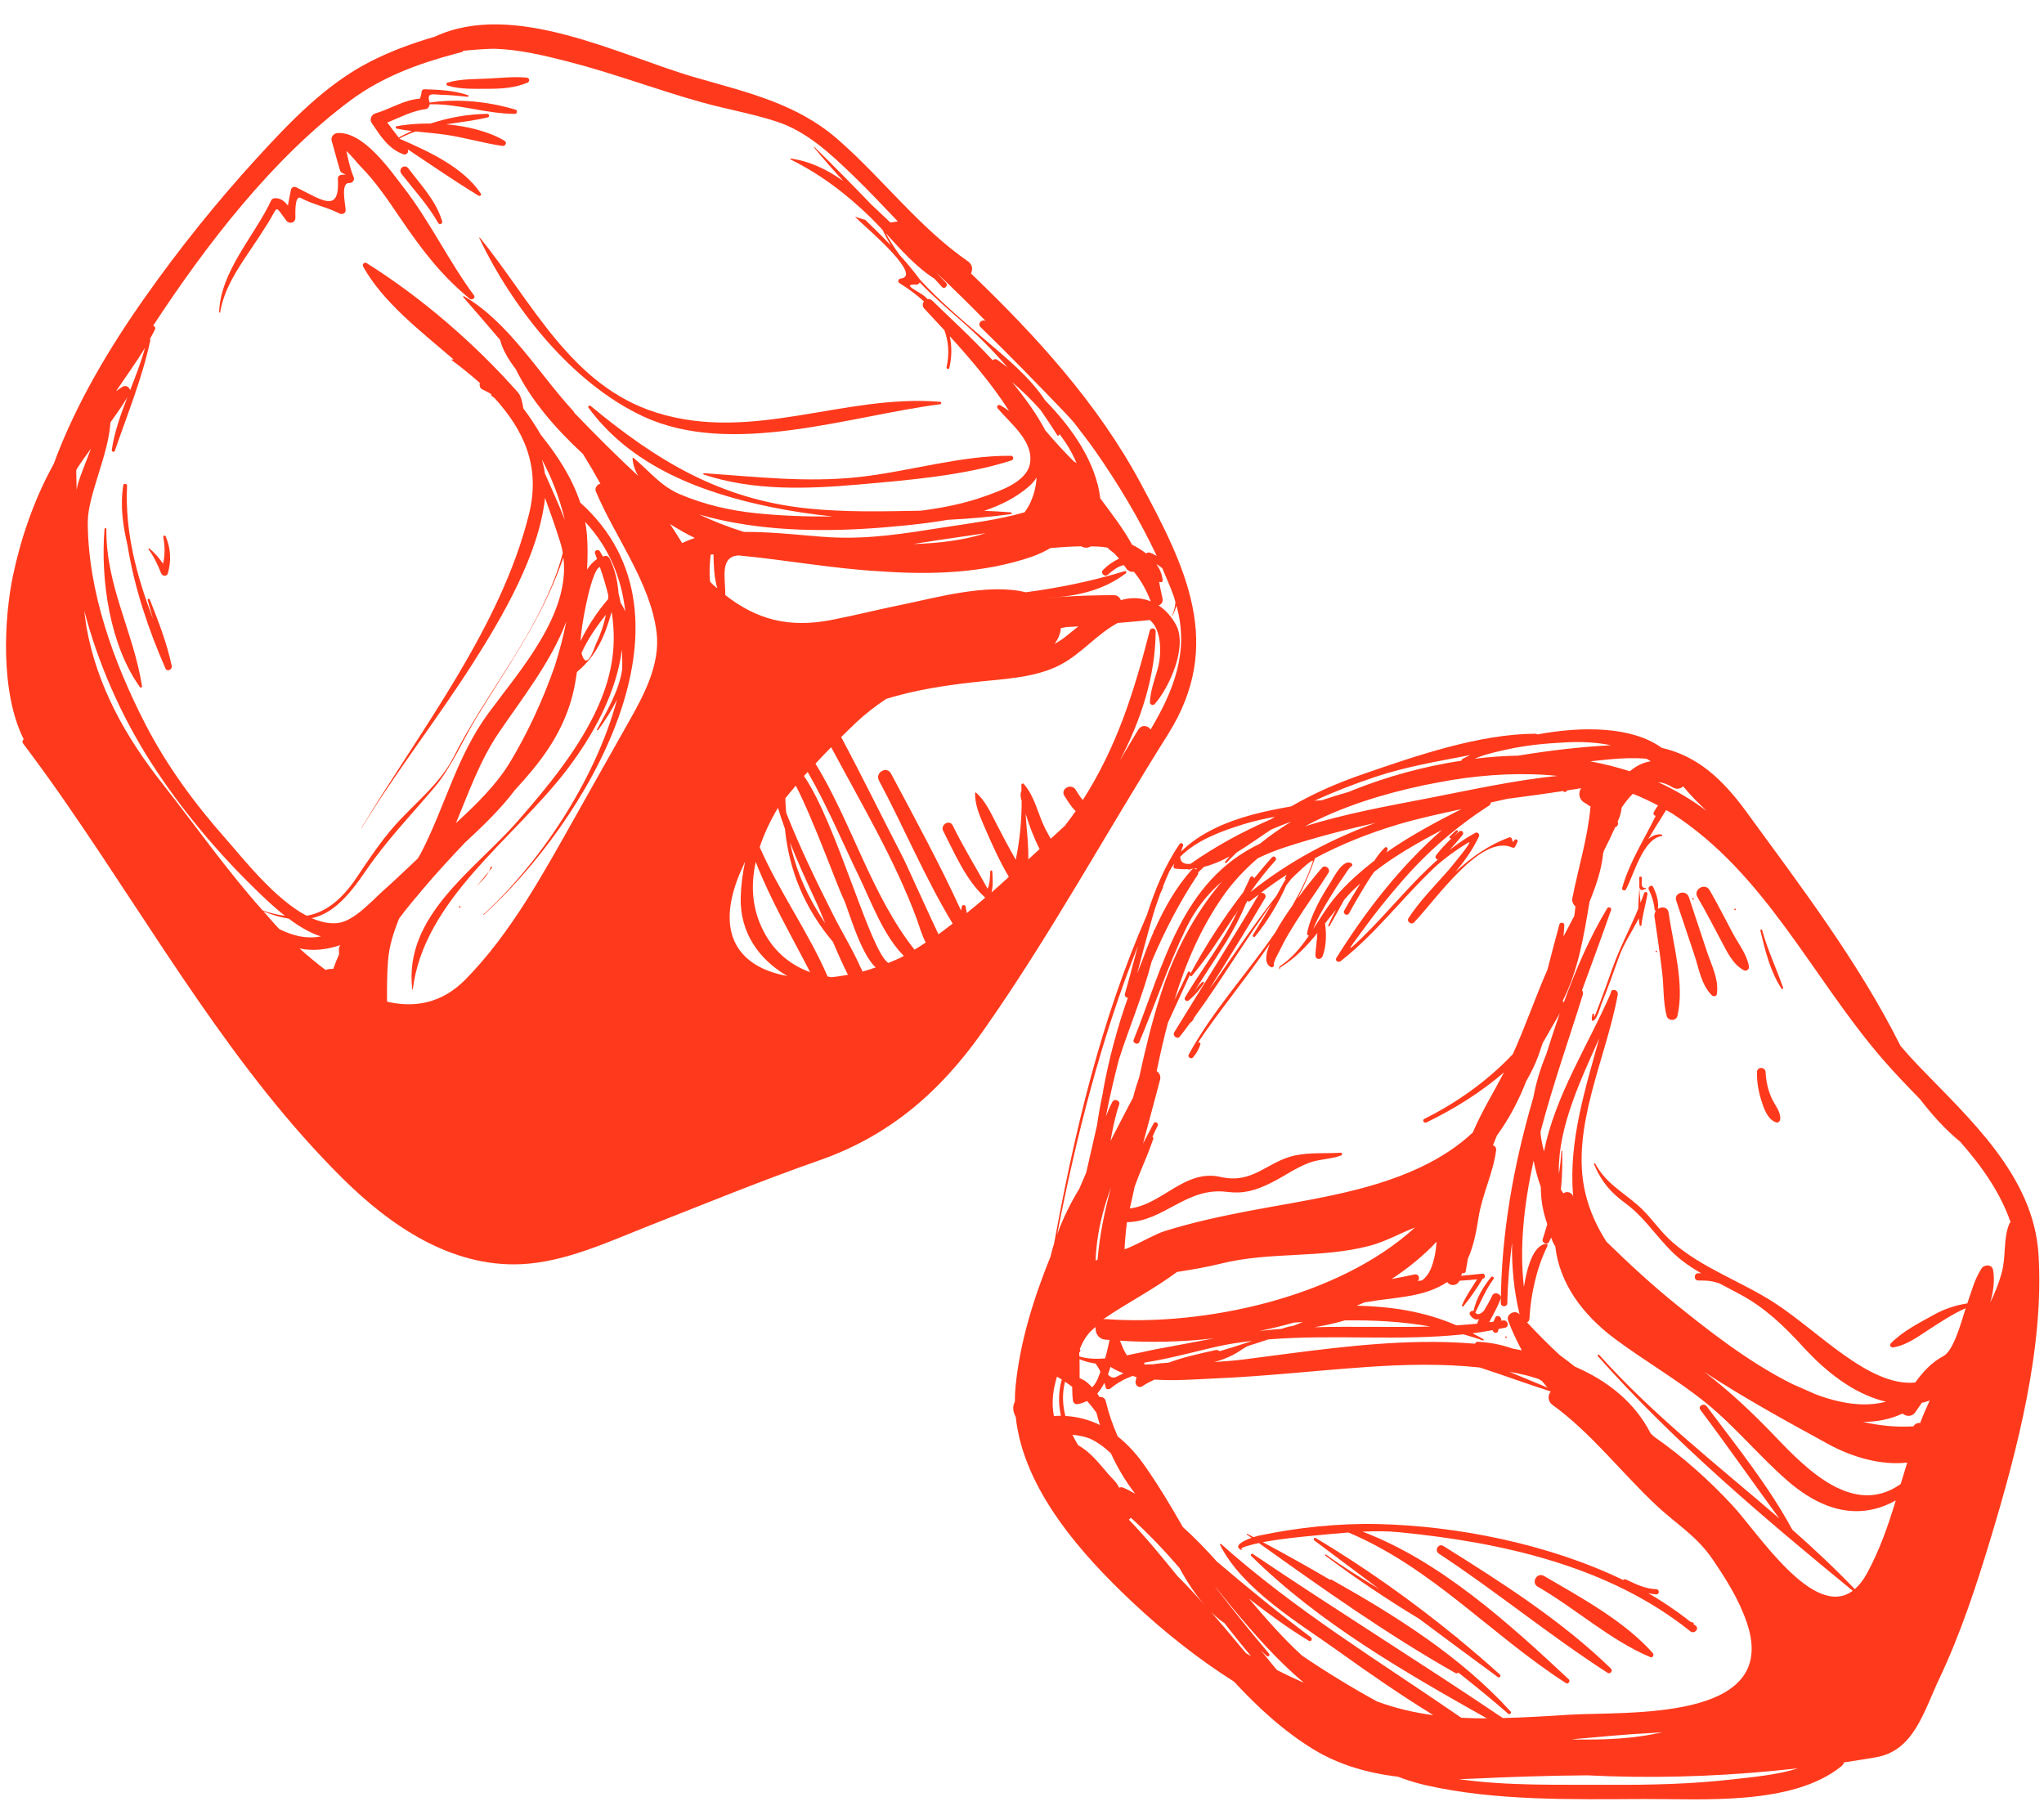 <?xml version="1.0" encoding="UTF-8" standalone="no"?><svg xmlns="http://www.w3.org/2000/svg" xmlns:xlink="http://www.w3.org/1999/xlink" fill="#000000" height="272.3" preserveAspectRatio="xMidYMid meet" version="1" viewBox="58.4 75.1 308.2 272.3" width="308.2" zoomAndPan="magnify"><g fill="#ff3a1c" id="change1_1"><path d="M 132.117 206.512 C 131.473 207.234 130.891 208.055 130.223 208.754 C 130.871 208.125 131.703 207.363 132.117 206.512" fill="inherit"/><path d="M 132.359 205.887 C 132.324 206.102 132.219 206.305 132.117 206.512 C 132.266 206.344 132.398 206.152 132.559 206 C 132.711 205.863 132.395 205.695 132.359 205.887" fill="inherit"/><path d="M 130.109 208.895 L 130.223 208.754 L 130.094 208.883 Z M 130.109 208.895" fill="inherit"/><path d="M 127.727 211.734 C 127.574 211.734 127.574 211.973 127.727 211.973 C 127.879 211.973 127.879 211.734 127.727 211.734" fill="inherit"/><path d="M 231.895 185.098 C 231.469 184.492 230.539 184.297 230.016 185.152 C 229.102 186.645 228.188 188.211 227.254 189.773 C 230.473 183.625 232.625 176.973 232.656 170.305 C 232.66 169.789 231.895 169.684 231.766 170.184 C 229.395 179.445 226.797 187.719 221.672 195.73 C 221.219 195.262 220.859 194.578 220.57 194.152 C 219.879 193.129 218.215 194.09 218.906 195.129 C 219.34 195.781 219.895 196.766 220.598 197.402 L 220.543 197.48 C 220.039 198.211 219.496 198.914 218.961 199.617 C 218.246 200.27 217.547 200.926 216.836 201.574 C 216.562 201.066 216.258 200.57 216 200.051 C 214.883 197.82 214.441 195.199 212.762 193.305 C 212.645 193.172 212.395 193.273 212.406 193.453 C 212.426 193.742 212.41 194.031 212.422 194.324 C 212.301 194.52 212.23 194.988 212.359 195.555 C 212.383 195.652 212.426 195.754 212.449 195.852 C 212.457 198.84 212.16 201.816 211.562 204.738 C 210.551 202.969 209.594 201.168 208.668 199.363 C 207.797 197.676 206.988 195.855 205.539 194.594 L 205.426 194.641 C 205.375 196.41 206.105 198.086 206.801 199.695 C 207.918 202.293 209.082 204.891 210.516 207.328 C 209.645 208.109 208.789 208.91 207.902 209.672 C 208.168 208.656 208.074 207.57 208.023 206.512 C 208.016 206.309 207.719 206.309 207.711 206.512 C 207.664 207.324 207.672 208.332 207.312 209.117 C 205.574 205.926 203.656 202.852 202.051 199.566 C 201.582 198.617 200.137 199.449 200.621 200.402 C 202.363 203.801 204.043 207.816 206.922 210.422 L 206.98 210.445 C 206.051 211.227 205.125 212.02 204.168 212.777 C 204.113 212.469 204.059 212.16 204.008 211.855 C 203.961 211.473 203.461 211.473 203.414 211.855 C 203.383 212.035 203.352 212.219 203.316 212.406 C 200.102 205.398 196.359 198.512 192.742 191.738 C 192.105 190.543 190.297 191.605 190.934 192.797 C 194.711 199.879 197.875 207.488 202.047 214.367 C 201.328 214.898 200.641 215.465 199.902 215.977 C 198.352 212.719 194.926 205.117 194.656 204.609 C 191.496 198.504 188.48 192.316 185.234 186.246 C 185.996 185.496 186.754 184.742 187.512 184.027 C 188.914 182.719 190.438 181.531 192.043 180.477 C 196.305 179.176 200.602 178.484 205.223 177.969 C 209.484 177.488 214.422 177.371 218.289 175.34 C 221.473 173.672 223.746 170.758 226.922 169.039 C 228.535 168.891 230.16 168.773 231.758 168.59 C 233.566 169.996 233.582 173.738 232.969 175.918 C 232.484 177.633 231.867 179.199 231.785 180.988 C 231.77 181.344 232.258 181.551 232.496 181.281 C 234.707 178.809 237.527 172.559 235.699 169.27 C 235.012 168.035 234.117 167.062 233.086 166.387 C 233.5 166.262 233.816 165.875 233.684 165.312 C 233.484 164.48 233.328 163.648 233.168 162.816 C 233.359 162.961 233.75 162.898 233.715 162.586 C 233.617 161.691 233.273 160.887 232.777 160.172 C 233.094 160.352 233.379 160.559 233.648 160.777 C 234.262 162.172 234.848 163.566 235.367 164.973 C 235.484 165.297 235.543 165.605 235.641 165.926 C 235.566 166.586 235.426 167.254 235.145 167.922 L 235.195 167.938 C 235.445 167.441 235.641 166.934 235.789 166.43 C 237.762 173.379 235.309 179.34 231.895 185.098 Z M 213.453 204.691 C 213.484 203.012 213.336 201.328 213.18 199.633 C 213.125 199.02 213.086 198.402 213.035 197.789 C 213.598 199.621 214.281 201.414 215.152 203.129 C 214.586 203.648 214.016 204.172 213.453 204.691 Z M 196.289 218.301 C 189.797 210.078 186.855 199.227 181.363 190.242 C 182.141 189.398 182.934 188.582 183.727 187.77 C 188.215 196.18 193.426 204.922 196.684 213.82 C 196.949 214.547 197.367 216.066 197.988 217.223 C 197.426 217.582 196.871 217.961 196.289 218.301 Z M 192.34 220.305 C 189.559 218.469 184.613 199.383 179.625 192.105 C 179.809 191.898 180 191.715 180.184 191.508 C 183.141 196.621 185.453 202.188 188.012 207.445 C 189.66 210.844 191.59 216.188 194.691 219.242 C 193.961 219.641 193.156 219.977 192.34 220.305 Z M 188.434 221.605 L 188.355 221.398 L 188.355 221.277 L 188.23 221.133 C 187.008 218.34 185.336 215.629 184.059 213.102 C 181.5 208.023 179.016 202.918 176.938 197.633 C 176.891 196.918 176.82 196.203 176.82 195.465 C 177.328 194.82 177.867 194.195 178.395 193.566 C 181.125 198.855 184.82 209.168 185.578 210.609 C 186.219 211.84 188.039 218.773 190.438 220.98 C 189.777 221.195 189.121 221.426 188.434 221.605 Z M 177.52 202.148 C 178.605 204.895 179.824 207.59 181.078 210.277 C 181.684 211.57 182.266 212.953 182.852 214.363 C 180.281 210.543 178.438 206.539 177.52 202.148 Z M 183.789 222.453 C 183.59 222.426 183.395 222.379 183.195 222.352 C 180.297 215.656 175.895 209.551 172.949 202.84 C 173.613 200.82 174.559 198.832 175.699 196.918 C 176.027 197.977 176.375 199.023 176.754 200.062 C 177.379 206.414 179.754 212.09 183.996 217.129 C 184.703 218.812 185.449 220.488 186.258 222.09 C 185.438 222.238 184.613 222.371 183.789 222.453 Z M 172.891 214.105 C 171.742 211.184 171.684 208.109 172.348 205.055 C 174.547 210.758 177.73 216.191 180.551 221.691 C 177.25 220.512 174.453 218.086 172.891 214.105 Z M 169.555 207.805 C 169.902 206.859 170.32 205.945 170.75 205.027 C 170.363 206.844 170.129 208.66 170.086 210.434 C 169.953 215.848 172.961 219.867 177.121 222.27 C 170.664 221.121 166.223 216.836 169.555 207.805 Z M 220.988 169.555 C 220.379 170.035 219.777 170.523 219.168 171.023 C 218.605 171.484 218.012 171.859 217.41 172.207 C 217.945 171.473 218.297 170.656 218.359 169.816 C 218.641 169.762 218.922 169.711 219.199 169.652 C 219.797 169.621 220.395 169.586 220.988 169.555 Z M 169.762 158.852 C 176.953 159.531 184.074 160.871 191.289 161.258 C 199 161.809 206.812 161.5 213.953 159.059 C 215.02 158.691 215.93 158.238 216.781 157.75 C 218.316 157.609 219.852 157.504 221.391 157.477 C 221.617 157.566 221.84 157.668 222.113 157.688 C 222.395 157.703 222.645 157.617 222.871 157.488 C 223.242 157.496 223.609 157.492 223.98 157.512 C 224.449 157.531 224.914 157.594 225.375 157.676 L 225.52 157.789 C 225.59 157.891 225.676 157.977 225.789 158.059 C 225.996 158.195 226.168 158.363 226.367 158.508 C 226.621 158.754 226.871 159.039 227.129 159.34 C 226.238 159.762 225.402 160.344 224.723 161.035 C 224.254 161.508 224.953 162.191 225.441 161.758 C 226.02 161.25 226.961 160.465 227.859 160.312 C 227.98 160.48 228.098 160.617 228.219 160.805 C 228.484 161.223 228.945 161.367 229.379 161.32 C 230.434 162.629 231.281 164.098 231.902 165.773 C 230.523 165.215 228.98 165.121 227.402 165.602 C 227.246 165.176 226.891 164.836 226.27 164.84 C 225.863 164.844 225.457 164.852 225.055 164.855 C 224.945 164.852 224.844 164.836 224.727 164.852 L 224.691 164.859 C 222.008 164.895 219.336 165.008 216.664 165.23 L 216.586 165.227 C 220.723 165.02 224.766 164.133 228.145 161.559 C 228.297 161.441 228.219 161.148 228 161.219 C 223.129 162.711 218.117 163.742 213.062 164.41 C 207.371 162.988 199.352 165.273 194.5 166.258 C 190.898 166.984 187.332 167.895 183.727 168.59 C 177.34 169.824 172.488 168.527 167.766 164.832 C 167.785 162.301 166.879 159.027 169.762 158.852 Z M 165.926 163.281 C 165.773 163.141 165.629 162.973 165.477 162.824 C 165.316 161.504 165.402 160.094 165.559 158.73 C 165.695 158.715 165.84 158.703 165.98 158.691 C 166.016 160.504 166.074 162.164 166.555 163.812 C 166.348 163.629 166.137 163.477 165.926 163.281 Z M 207.051 155.488 C 203.531 156.629 199.797 157.02 196.09 157.133 C 198.465 156.77 200.832 156.383 203.207 156.055 C 204.477 155.883 205.766 155.684 207.051 155.488 Z M 169.352 153.957 C 177.66 155.445 186.531 155.188 194.902 154.332 C 196.969 154.121 199.164 153.859 201.355 153.477 C 204.609 153.32 207.809 153.039 210.867 152.617 C 211.023 152.594 210.973 152.375 210.832 152.359 C 209.488 152.25 208.141 152.176 206.789 152.129 C 209.297 151.281 211.641 150.117 213.582 148.418 C 214.059 147.996 214.41 147.562 214.699 147.113 C 214.617 148.398 214.328 149.68 213.738 150.938 C 213.504 151.441 213.211 151.91 212.891 152.348 C 208.965 153.488 204.777 153.988 200.82 154.605 C 194.883 155.531 189.574 156.438 183.555 156.113 C 180.148 155.93 175.258 155.273 170.562 155.305 C 168.258 154.586 166.008 153.715 163.82 152.676 C 165.859 153.285 167.844 153.688 169.352 153.957 Z M 161.258 156.992 C 160.656 156.016 160.055 155.051 159.43 154.121 C 160.641 154.887 161.887 155.602 163.176 156.227 C 162.496 156.438 161.863 156.695 161.258 156.992 Z M 149.77 167.785 C 149.445 169.32 148.93 170.82 148.215 172.305 C 147.266 175.008 146.555 175.426 146.082 173.555 C 147.043 171.445 148.332 169.586 149.77 167.785 Z M 148.852 160.605 C 149.359 162.066 149.789 163.484 150.121 164.875 C 150.113 165.062 150.113 165.254 150.098 165.434 C 148.391 167.422 147.023 169.527 145.926 171.781 C 145.977 171.266 146.027 170.738 146.086 170.219 C 146.305 168.25 147.66 160.875 148.852 160.605 Z M 151.586 163.77 L 151.578 163.754 C 151.395 162.137 151.035 160.805 150.293 159.266 C 150.195 159.066 149.914 158.898 149.688 158.918 C 149.555 158.934 149.434 158.984 149.301 159.02 C 149.145 158.754 149.016 158.492 148.848 158.227 C 148.613 157.859 147.949 158.094 148.117 158.535 C 148.23 158.828 148.316 159.109 148.422 159.398 C 147.863 159.758 147.359 160.297 146.918 160.988 C 147.016 159.191 147.039 157.406 146.891 155.637 C 146.836 155.012 146.746 154.398 146.637 153.797 C 150.262 157.711 152.133 162.332 152.676 167.277 C 152.477 166.832 152.23 166.398 151.969 165.961 C 151.871 165.457 151.773 164.949 151.637 164.445 L 151.652 164.367 C 151.629 164.168 151.609 163.969 151.586 163.77 Z M 153.109 184.117 C 150.504 188.703 147.934 193.305 145.34 197.898 C 140.512 206.453 135.492 215.82 128.523 222.852 C 124.965 226.434 120.828 227.098 116.762 226.141 C 116.742 224.098 116.75 222.059 116.902 220.012 C 117.078 217.703 117.766 215.637 118.578 213.605 C 119.703 212.07 120.926 210.648 121.988 209.379 C 124.074 206.891 126.273 204.516 128.504 202.164 C 131.211 199.656 133.852 197.129 136.035 194.238 L 136.062 194.203 C 139.805 190.16 142.879 186.168 144.484 180.828 C 144.914 179.391 145.18 177.914 145.391 176.43 C 148.445 173.875 149.629 170.887 150.629 167.359 C 151.34 171.906 150.902 176.309 148.676 181.402 C 145.863 187.828 141.016 193.707 136.434 198.941 C 129.996 206.301 119.203 213.199 120.566 224.316 L 120.641 224.316 C 122.277 210.738 135.922 201.559 143.785 191.285 C 147.965 185.824 151.348 179.52 152.176 173.043 C 152.246 174.617 152.23 175.918 152.211 176.059 C 151.738 179.258 149.922 182.285 148.422 185.098 C 148.363 185.203 148.516 185.285 148.586 185.188 C 149.617 183.789 150.605 182.234 151.434 180.59 C 148.062 193.168 139.289 205.738 131.262 213.02 L 131.316 213.07 C 146.539 199.262 165.406 168.379 145.887 150.879 C 144.652 147.152 142.473 143.797 139.949 140.668 C 139.16 139.297 138.273 137.949 137.309 136.684 C 137.156 135.777 137.008 134.852 136.477 134.246 C 130.004 126.922 121.957 119.961 113.672 114.766 C 113.34 114.555 112.973 114.965 113.152 115.289 C 116.125 120.637 121.668 124.91 126.836 129.336 C 126.738 129.32 126.641 129.281 126.539 129.266 L 126.504 129.406 C 127.984 130.488 129.355 131.621 130.676 132.777 L 130.758 132.855 C 130.66 133.215 130.754 133.629 131.105 133.805 C 131.531 134.004 131.938 134.227 132.344 134.453 L 132.508 134.629 L 132.441 134.742 C 132.641 134.852 132.793 135 132.973 135.125 C 137.277 139.883 139.98 145.312 138.16 152.637 C 133.918 169.73 121.84 185.113 112.871 199.973 L 112.902 199.992 C 118.105 191.484 124.293 183.582 129.664 175.172 C 134.172 168.121 139.648 158.727 140.582 150.191 C 141.395 152.41 142.188 154.652 142.891 156.91 C 143.055 157.434 143.168 157.953 143.258 158.473 C 141.074 167.086 134.621 176.004 130.758 182.281 C 129.332 184.594 127.98 186.906 126.754 189.328 C 124.734 193.309 120.832 196.297 117.914 199.602 C 115.809 201.984 114.023 204.66 112.258 207.301 C 110.008 210.664 107.629 212.648 104.645 213.188 C 99.82 210.672 95.113 204.602 92.391 201.527 C 87.699 196.219 83.527 190.531 80.285 184.23 C 75.555 175.023 71.68 164.348 71.633 153.898 C 71.613 149.816 74.773 143.68 75.055 138.781 C 75.949 137.562 76.805 136.32 77.598 135.027 C 76.59 137.617 75.656 140.219 75.254 142.93 C 75.211 143.234 75.617 143.359 75.723 143.059 C 77.598 137.605 79.852 132.086 81.062 126.441 C 81.082 126.344 81.047 126.281 81 126.227 C 81.258 125.75 81.531 125.281 81.762 124.789 C 81.883 124.531 81.73 124.258 81.488 124.215 C 89.48 112.023 99.531 98.922 111.285 90.211 C 115.961 86.742 121.375 84.723 126.953 83.234 C 127.383 83.125 127.824 83.008 128.258 82.887 L 128.16 82.766 C 130.184 82.551 132.457 82.438 132.984 82.453 C 136.746 82.574 140.453 83.461 144.082 84.395 C 150.895 86.133 157.488 88.664 164.266 90.543 C 167.977 91.57 171.758 92.227 175.434 93.41 C 180.047 94.891 183.645 98.309 187.066 101.598 C 189.387 103.828 191.559 106.18 193.77 108.477 C 193.402 108.559 193.023 108.609 192.645 108.645 C 191.691 107.73 190.734 106.828 189.797 105.949 L 189.703 105.855 C 186.902 102.949 184.074 100.066 181.184 97.254 L 181.121 97.316 C 182.547 99.047 184.031 100.73 185.539 102.387 C 183.164 100.703 180.559 99.406 177.609 99.004 L 177.559 99.121 C 182.137 101.383 186.059 104.371 189.711 107.934 C 190.316 108.523 190.902 109.156 191.492 109.789 C 191.867 110.598 192.285 111.367 192.73 112.105 C 191.477 110.789 190.18 109.516 188.863 108.25 C 188.328 108.109 187.805 107.949 187.305 107.762 C 187.578 108.027 187.852 108.297 188.129 108.562 C 189.52 109.879 197.535 116.734 194.211 117.098 C 193.859 117.141 193.695 117.578 194.023 117.789 C 195.375 118.633 196.621 119.551 197.715 120.555 C 197.492 120.852 197.438 121.277 197.766 121.633 C 198.711 122.648 199.734 123.738 200.797 124.895 C 201.402 126.508 201.59 128.336 201.129 130.473 C 201.074 130.738 201.484 130.855 201.543 130.586 C 201.93 128.828 201.941 127.316 201.602 125.789 C 204.664 129.152 207.945 132.98 210.562 137.078 C 210.105 136.742 209.648 136.445 209.207 136.199 C 208.891 136.023 208.617 136.422 208.836 136.68 C 210.762 138.973 214.348 141.676 213.688 145.062 C 213.148 147.844 209.004 149.176 206.77 149.973 C 203.73 151.062 200.496 151.684 197.246 152.109 C 191.535 152.215 185.812 152.359 180.098 151.762 C 166.965 150.379 157.422 144.562 147.469 136.316 C 147.293 136.172 146.98 136.363 147.133 136.574 C 153.641 145.492 164.383 149.477 174.828 151.598 C 177.762 152.191 180.828 152.652 183.957 152.98 C 180.129 153.016 176.293 152.883 172.492 152.496 C 168.527 152.102 164.586 151.188 160.918 149.629 C 157.98 148.387 156.266 146.066 153.898 144.129 L 153.773 144.18 C 153.836 145.172 154.156 146.047 154.613 146.852 C 151.316 143.801 148.125 140.594 145.02 137.375 L 144.879 137.121 C 139.633 131.441 135.16 123.727 128.367 119.766 C 128.273 119.711 128.188 119.828 128.254 119.906 C 130.117 122.047 131.961 124.191 133.801 126.344 C 134.191 127.855 135.078 129.344 136.156 130.742 C 138.535 135.598 142.273 139.812 146.312 143.574 C 147.23 145.051 148.105 146.547 148.941 148.059 L 148.859 148.062 C 148.414 148.129 148.055 148.754 148.23 149.172 C 151.125 156.078 156.477 162.93 157.402 170.461 C 158 175.316 155.406 180.07 153.109 184.117 Z M 143.789 168.812 C 143.359 171.039 142.766 173.242 142.074 175.461 C 140.23 180.789 137.797 185.914 135.258 190.105 C 133.199 193.5 130.168 196.43 127.152 199.211 C 129.066 194.613 130.738 189.832 133.609 185.586 C 137.047 180.504 141.52 174.895 143.789 168.812 Z M 140.562 146.484 C 140.465 145.785 140.305 145.094 140.109 144.395 C 141.598 147.164 142.773 150.176 143.578 153.539 C 142.676 151.16 141.559 148.793 140.562 146.484 Z M 109.203 214.297 C 107.961 214.406 106.684 214.105 105.41 213.551 C 108.574 212.848 110.914 210.297 113.562 206.398 C 116.641 201.879 120.328 198.062 123.844 193.91 C 126.504 190.773 128.102 186.824 130.234 183.324 C 134.523 176.281 139.387 169.406 142.414 161.695 C 142.711 160.941 143.035 160.086 143.355 159.188 C 144.391 167.766 136.73 176.258 132.062 182.617 C 127.234 189.18 125.555 196.617 121.879 203.719 C 121.723 204.016 121.543 204.293 121.375 204.578 C 119.652 206.195 117.941 207.84 116.172 209.414 C 114.395 210.996 111.734 214.078 109.203 214.297 Z M 109.531 218.996 C 109.207 219.719 108.914 220.449 108.652 221.191 C 108.48 221.199 108.305 221.207 108.137 221.215 C 107.914 221.223 107.695 221.281 107.488 221.363 C 106.141 220.34 104.832 219.262 103.574 218.121 C 105.617 218.543 107.652 218.305 109.703 217.617 C 109.562 217.855 109.469 218.105 109.5 218.387 C 109.52 218.598 109.516 218.793 109.531 218.996 Z M 98.129 212.531 C 99.523 213.086 100.785 213.445 101.938 213.625 C 103.473 214.773 105.129 215.781 106.781 216.297 C 104.684 216.711 102.711 216.273 100.531 215.207 C 99.699 214.348 98.93 213.426 98.129 212.531 Z M 98.031 212.418 C 92.59 206.324 87.812 199.516 82.887 193.258 C 77.344 186.227 73.043 178.586 71.449 169.707 C 71.301 168.879 71.227 168.027 71.105 167.191 C 73.211 175.227 76.684 183.062 81.109 189.977 C 85.527 196.879 90.938 203.371 96.797 209.078 C 97.953 210.203 99.555 211.773 101.363 213.191 C 100.328 213.051 99.246 212.82 98.059 212.406 Z M 69.957 148.957 C 69.938 147.984 69.914 147.008 69.891 146.039 L 69.996 145.789 C 70.664 144.754 71.379 143.754 72.105 142.762 C 71.406 144.676 70.617 146.52 70.172 147.973 C 70.078 148.293 70.039 148.633 69.957 148.957 Z M 80.266 127.547 C 79.668 129.711 78.848 131.836 78.016 133.945 C 77.906 133.473 77.367 133.109 76.879 133.418 C 76.539 133.629 76.219 133.867 75.895 134.094 C 77.355 131.91 78.926 129.781 80.266 127.547 Z M 210.316 130.488 C 209.801 130.098 209.293 129.719 208.793 129.363 C 208.52 129.172 208.266 129.25 208.078 129.422 C 204.633 125.727 201.113 122.539 198.969 120.43 C 198.742 120.211 198.492 120.16 198.262 120.203 L 198.047 119.984 C 197.18 119.086 194.047 117.918 196.586 118.016 C 196.801 118.023 196.984 117.867 197.074 117.684 C 198.965 119.645 201.043 121.469 203.18 123.336 C 205.848 125.664 208.172 128.02 210.316 130.488 Z M 218.105 140.484 C 218.426 140.93 218.762 141.371 219.066 141.832 C 219.734 142.832 220.281 143.879 220.746 144.965 C 220.617 144.836 220.48 144.738 220.316 144.676 C 218.812 143.164 217.367 141.605 216.012 139.988 C 214.703 137.516 212.934 135.047 210.984 132.707 C 212.531 134.008 213.977 135.43 215.312 136.945 C 216.156 138.16 216.984 139.402 217.805 140.707 C 217.914 140.887 218.16 140.766 218.125 140.574 Z M 199.285 117.113 C 199.664 117.535 200.062 117.941 200.434 118.371 C 200.805 118.793 201.441 118.16 201.051 117.754 C 200.551 117.23 200.051 116.699 199.547 116.176 C 202.117 118.578 204.617 121.051 207.074 123.559 C 206.496 123.105 205.699 123.887 206.25 124.426 C 210.574 128.621 214.773 132.945 218.945 137.293 C 219.418 137.781 219.855 138.281 220.301 138.777 C 221.391 140.211 222.512 141.617 223.547 143.102 C 226.965 147.992 230.215 153.391 232.816 158.93 C 232.484 158.754 232.156 158.566 231.773 158.43 C 231.559 158.355 231.367 158.426 231.223 158.562 C 230.57 158.051 229.848 157.602 229.098 157.238 C 227.734 154.75 225.996 152.523 224.305 150.25 C 223.656 144.836 220.125 139.688 215.996 135.48 C 213.656 131.914 209.953 128.93 206.973 126.367 C 203.539 123.414 200.086 120.508 197.062 117.215 L 197.059 117.191 C 196.113 115.906 195.094 114.711 194.039 113.535 C 193.277 112.492 192.578 111.391 191.93 110.242 C 194.219 112.723 196.48 115.328 199.285 117.113 Z M 230.336 147.863 C 223.902 135.91 214.578 125.711 204.805 116.332 C 205.086 115.758 205.055 115.004 204.387 114.535 C 196.953 109.383 191.504 102.039 184.73 96.121 C 178.453 90.652 170.984 89.02 163.195 86.766 C 151.766 83.449 135.883 75.074 123.953 80.633 C 120.652 81.594 117.418 82.766 114.305 84.348 C 107.527 87.797 102.156 93.445 97.094 98.98 C 91.035 105.609 85.406 112.633 80.234 119.973 C 74.859 127.598 69.777 136.098 66.48 145.098 C 63.5 150.441 61.496 156.477 60.367 161.84 C 59.012 168.281 58.41 179.492 61.973 186.562 C 61.797 186.734 61.711 186.98 61.898 187.234 C 63.93 189.922 65.91 192.664 67.852 195.453 C 68.152 195.902 68.461 196.344 68.77 196.785 C 81.941 215.848 93.66 236.547 110.074 252.809 C 117.285 259.953 126.426 266.199 136.973 265.727 C 143.66 265.426 150.355 262.254 156.484 259.844 C 164.969 256.508 173.352 253.07 181.957 250.062 C 192.539 246.359 200.18 239.711 206.559 230.656 C 216.699 216.27 225.164 200.691 234.527 185.805 C 243.016 172.305 237.266 160.738 230.336 147.863" fill="inherit"/><path d="M 74.441 154.863 C 74.441 154.688 74.176 154.691 74.164 154.863 C 73.535 162.484 74.941 172.375 79.492 178.699 C 79.609 178.867 79.844 178.766 79.812 178.566 C 78.543 170.395 74.348 163.449 74.441 154.863" fill="inherit"/><path d="M 80.992 165.508 C 80.914 165.316 80.609 165.383 80.668 165.598 C 80.941 166.543 81.207 167.492 81.477 168.445 C 79 161.91 77.223 155.375 77.559 148.336 C 77.574 148.016 77.039 147.934 76.988 148.262 C 76.5 151.395 76.934 154.391 77.641 157.379 L 77.668 157.594 C 78.738 163.945 80.77 170.016 83.352 175.906 C 83.598 176.465 84.41 176.055 84.297 175.508 C 83.547 172.02 82.297 168.82 80.992 165.508" fill="inherit"/><path d="M 83.371 155.957 C 83.281 155.742 82.98 155.906 83.02 156.105 C 83.285 157.508 83.277 158.789 82.996 160.113 C 82.398 159.25 81.742 158.469 80.887 157.773 L 80.762 157.879 C 81.594 159 82.18 160.242 82.695 161.539 C 82.879 162.008 83.562 162.082 83.715 161.539 C 84.254 159.648 84.145 157.77 83.371 155.957" fill="inherit"/><path d="M 129.867 119.633 C 126.027 114.441 123.227 108.484 119.238 103.344 C 117.18 100.691 113.238 94.965 109.324 95.156 C 108.727 95.188 108.238 95.734 108.414 96.348 C 108.855 97.836 109.215 99.332 109.676 100.812 C 109.879 101.453 111.297 101.395 109.918 101.461 C 109.617 101.473 109.32 101.707 109.344 102.031 C 109.656 107.316 107.098 105.352 103.07 103.344 C 102.672 103.148 102.301 103.398 102.25 103.816 C 102.086 104.578 101.953 105.344 101.809 106.105 C 101.309 105.453 100.723 104.938 99.824 104.992 C 99.625 105 99.395 105.098 99.305 105.293 C 96.781 110.68 91.609 116.027 91.441 122.219 L 91.586 122.234 C 92.176 118.699 94.105 115.824 96.074 112.902 C 97.027 111.492 97.965 110.082 98.867 108.637 C 100.406 106.164 99.754 105.938 101.559 108.348 C 101.996 108.926 102.902 108.75 102.941 107.973 C 102.961 107.664 102.746 104.406 103.762 104.957 C 105.605 105.953 107.734 106.332 109.613 107.305 C 109.996 107.5 110.547 107.266 110.52 106.781 C 110.465 105.773 109.715 102.559 111.105 102.699 C 111.504 102.734 111.902 102.238 111.746 101.859 C 111.199 100.535 110.902 99.207 110.633 97.852 C 111.465 98.641 112.34 99.77 112.773 100.207 C 115.102 102.551 116.965 105.363 118.82 108.09 C 122.012 112.758 124.836 116.527 129.215 120.141 C 129.551 120.418 130.172 120.043 129.867 119.633" fill="inherit"/><path d="M 136.121 91.633 C 132.039 90.406 127.426 89.934 123.176 90.574 L 123.176 90.539 C 122.672 88.961 123.688 89.363 124.953 89.398 C 126.27 89.43 127.609 89.551 128.914 89.695 C 129.066 89.715 129.078 89.488 128.949 89.445 C 126.754 88.723 124.684 88.633 122.387 88.559 C 122.215 88.555 122.012 88.688 121.984 88.859 C 121.957 89.246 121.828 89.605 121.727 89.973 C 119.297 90.152 117.34 91.508 115.004 92.199 C 114.438 92.367 114.07 93.09 114.43 93.617 C 115.727 95.551 116.984 97.598 119.277 98.379 C 119.695 98.52 120.129 97.984 119.863 97.617 L 119.852 97.598 C 123.41 99.961 126.922 102.402 130.574 104.617 C 130.773 104.742 131.039 104.492 130.902 104.289 C 128.285 100.371 123.195 97.996 118.672 96.031 L 118.637 95.988 C 119.422 95.547 120.238 95.215 121.07 94.922 C 122.625 95.094 124.191 95.203 125.73 95.438 C 128.562 95.859 131.316 96.691 134.141 97.102 C 134.598 97.172 134.918 96.59 134.473 96.324 C 132.113 94.918 128.906 94.133 125.695 93.844 C 127.785 93.52 129.91 93.289 131.953 92.797 C 132.25 92.723 132.184 92.266 131.883 92.27 C 129.012 92.301 126.09 92.812 123.32 93.727 C 121.488 93.711 119.719 93.84 118.184 94.148 C 118.012 94.18 118.016 94.453 118.184 94.488 C 118.941 94.648 119.715 94.762 120.492 94.859 C 119.828 95.172 119.152 95.469 118.523 95.844 C 117.945 95.094 117.355 94.344 116.793 93.582 C 118.707 92.812 120.473 91.836 122.602 91.547 C 122.934 91.504 123.16 91.16 123.195 90.824 C 127.492 90.715 131.738 92.266 136.035 92.27 C 136.41 92.27 136.473 91.734 136.121 91.633" fill="inherit"/><path d="M 137.816 86.805 C 135.898 86.633 134.023 86.84 132.105 86.941 C 130.055 87.047 127.859 86.969 125.883 87.562 C 125.664 87.629 125.664 87.945 125.883 88.012 C 127.871 88.605 130.043 88.48 132.105 88.488 C 134.105 88.492 136.07 88.34 137.922 87.57 C 138.328 87.402 138.273 86.848 137.816 86.805" fill="inherit"/><path d="M 119.992 100.512 C 119.414 99.734 118.352 100.559 118.941 101.32 C 120.84 103.766 122.945 106.027 124.477 108.73 C 124.66 109.047 125.176 108.832 125.074 108.477 C 124.152 105.355 121.898 103.047 119.992 100.512" fill="inherit"/><path d="M 210.832 143.828 C 203.219 143.762 195.477 146.203 187.906 147.035 C 179.988 147.898 172.414 146.988 164.531 146.453 C 164.41 146.445 164.398 146.621 164.504 146.652 C 171.988 149.141 180.141 148.84 187.906 148.156 C 195.379 147.5 203.785 146.816 210.93 144.523 C 211.305 144.398 211.238 143.832 210.832 143.828" fill="inherit"/><path d="M 200.148 135.688 C 185.637 134.488 171.895 141.879 157.355 137.312 C 144.457 133.262 138.625 120.578 130.727 110.906 L 130.656 110.965 C 135.664 121.5 144.598 132.844 155.344 137.871 C 168.664 144.105 186.469 137.809 200.148 136.055 C 200.383 136.023 200.395 135.707 200.148 135.688" fill="inherit"/><path d="M 314.094 320.254 C 313.973 320.148 313.836 320.062 313.715 319.965 C 313.809 319.93 313.812 319.773 313.68 319.758 C 313.535 319.738 313.41 319.684 313.273 319.637 C 312.672 319.156 312.055 318.691 311.422 318.238 L 311.391 318.207 L 311.379 318.207 C 309.961 317.195 308.488 316.223 306.93 315.332 C 307.324 315.43 307.727 315.492 308.141 315.516 C 308.641 315.539 308.641 314.746 308.141 314.734 C 306.484 314.688 305.02 313.969 303.555 313.262 C 303.395 313.188 303.254 313.25 303.164 313.355 C 291.754 307.84 277.895 305.188 266.23 304.914 C 260.191 304.773 253.961 305.434 248.055 306.691 C 247.953 306.715 247.699 306.789 247.402 306.887 C 247.078 306.715 246.754 306.535 246.43 306.371 L 246.375 306.469 C 246.617 306.641 246.863 306.816 247.105 306.984 C 245.914 307.418 244.242 308.223 245.586 308.84 L 245.641 308.738 C 245.207 308.484 247 308.039 248.211 307.773 C 257.77 314.602 267.656 321.621 277.844 327.371 C 278.008 327.465 278.172 327.41 278.301 327.316 C 280.84 329.316 283.344 331.359 285.801 333.504 C 286.047 333.715 286.375 333.391 286.156 333.152 C 278.605 324.859 268.91 318.77 259.203 313.309 C 259.109 313.254 259.023 313.273 258.949 313.316 C 255.586 311.332 252.191 309.453 248.816 307.645 C 249.027 307.605 249.191 307.57 249.23 307.562 C 251.781 307.109 254.391 306.859 256.969 306.609 C 258.535 306.457 260.125 306.309 261.723 306.184 C 274.297 311.48 283.227 321.609 294.504 328.891 C 294.852 329.113 295.242 328.602 294.941 328.32 C 285.992 319.957 275.578 310.488 263.859 306.059 C 265.703 305.973 267.551 305.957 269.355 306.141 C 284.758 307.652 300.949 311.207 313.27 321.078 C 313.848 321.543 314.68 320.742 314.094 320.254" fill="inherit"/><path d="M 284.57 327.613 C 282.52 325.762 280.402 323.945 278.246 322.176 L 278.172 322.062 L 277.898 321.887 C 271.23 316.438 264.117 311.406 256.801 307.023 C 256.559 306.879 256.371 307.23 256.586 307.395 C 259.836 309.828 263.094 312.266 266.348 314.699 C 263.617 313.055 260.91 311.379 258.324 309.504 C 258.223 309.43 258.137 309.594 258.23 309.664 C 262.77 313.066 267.5 316.25 272.367 319.191 C 276.328 322.141 280.289 325.086 284.27 328.004 C 284.5 328.172 284.781 327.801 284.57 327.613" fill="inherit"/><path d="M 301.305 326.707 C 293.871 319.477 284.781 313.691 276.027 308.215 C 275.293 307.758 274.637 308.898 275.352 309.371 C 284.027 315.082 292.09 321.734 300.809 327.352 C 301.207 327.602 301.637 327.027 301.305 326.707" fill="inherit"/><path d="M 307.609 324.363 C 303.332 319.535 296.723 315.961 291.199 312.73 C 290.156 312.125 289.211 313.746 290.258 314.352 C 295.941 317.625 301.219 322.453 307.25 324.98 C 307.625 325.137 307.832 324.609 307.609 324.363" fill="inherit"/><path d="M 306.309 209.785 C 306.148 210.277 305.945 210.738 305.762 211.219 C 305.684 210.246 305.566 209.23 305.562 208.555 C 305.566 208.941 305.586 209.09 305.832 209.289 L 305.977 209.336 C 306.168 209.238 306.367 209.176 306.574 209.125 L 306.559 209 C 305.703 209.023 305.98 208.246 305.969 207.48 C 305.969 207.215 305.547 207.219 305.562 207.48 C 305.66 209.062 305.445 210.586 305.422 212.117 C 304.168 215.168 302.59 218.07 301.492 221.203 C 300.973 222.691 300.434 224.172 299.883 225.645 C 299.652 226.254 298.547 229.387 298.766 228.094 C 298.797 227.93 298.547 227.863 298.52 228.023 C 298.461 228.316 298.371 228.633 298.434 228.938 C 298.453 229.031 298.559 229.047 298.633 229.012 C 299.242 228.758 299.684 226.953 299.906 226.402 C 300.832 224.113 301.668 221.781 302.492 219.461 C 303.199 217.465 304.434 215.633 305.41 213.758 L 305.5 213.566 C 305.539 213.922 305.555 214.277 305.641 214.641 C 305.676 214.793 305.883 214.738 305.898 214.605 C 306.074 213.008 306.539 211.496 306.809 209.926 C 306.863 209.594 306.41 209.465 306.309 209.785" fill="inherit"/><path d="M 309.996 212.73 C 309.871 211.848 308.984 211.758 308.395 212.152 C 308.512 210.961 308.188 209.953 307.684 208.867 C 307.48 208.414 306.789 208.809 307.016 209.262 C 307.492 210.227 307.762 211.164 307.891 212.227 C 307.906 212.359 307.988 212.426 308.082 212.449 C 307.91 212.676 307.82 212.973 307.867 213.312 C 308.281 216.172 308.715 219.023 309.043 221.891 C 309.289 224.012 309.16 226.219 309.703 228.285 C 309.91 229.078 311.133 229.102 311.328 228.285 C 312.449 223.547 310.68 217.484 309.996 212.73" fill="inherit"/><path d="M 308.141 218.445 C 307.988 218.445 307.988 218.68 308.141 218.68 C 308.293 218.68 308.293 218.445 308.141 218.445" fill="inherit"/><path d="M 315.758 218.527 C 314.855 215.816 313.953 213.098 313.055 210.383 C 312.656 209.176 310.734 209.691 311.145 210.91 C 312.051 213.625 312.957 216.336 313.867 219.047 C 314.566 221.137 314.926 223.637 316.539 225.203 C 316.754 225.406 317.215 225.348 317.27 225.012 C 317.613 222.777 316.453 220.633 315.758 218.527" fill="inherit"/><path d="M 313.68 210.527 C 313.527 210.527 313.527 210.762 313.68 210.762 C 313.836 210.762 313.836 210.527 313.68 210.527" fill="inherit"/><path d="M 319.699 215.867 C 318.523 213.684 317.43 211.461 316.176 209.32 C 315.488 208.145 313.656 209.211 314.352 210.387 C 315.613 212.523 316.734 214.73 317.902 216.918 C 318.762 218.523 319.656 220.516 321.328 221.395 C 321.766 221.621 322.188 221.246 322.105 220.793 C 321.805 219.031 320.543 217.426 319.699 215.867" fill="inherit"/><path d="M 320.016 212.109 C 319.859 212.109 319.859 212.348 320.016 212.348 C 320.164 212.348 320.164 212.109 320.016 212.109" fill="inherit"/><path d="M 324.105 215.355 C 324.059 215.188 323.797 215.258 323.836 215.434 C 324.547 218.406 325.316 221.586 327.02 224.172 C 327.098 224.301 327.324 224.219 327.27 224.066 C 326.258 221.129 324.922 218.379 324.105 215.355" fill="inherit"/><path d="M 325.594 240.812 C 324.988 239.555 324.695 238.152 324.621 236.766 C 324.574 235.934 323.332 235.922 323.32 236.766 C 323.301 238.219 323.527 239.602 323.961 240.98 C 324.352 242.207 324.902 243.93 326.219 244.348 C 326.539 244.445 326.785 244.18 326.82 243.891 C 326.945 242.785 326.055 241.785 325.594 240.812" fill="inherit"/><path d="M 361.34 259.695 C 360.461 261.895 360.871 264.574 360.258 266.879 C 359.824 268.516 359.207 270.047 358.488 271.523 C 358.965 269.859 359.207 268.195 358.918 266.586 C 358.762 265.73 357.598 265.738 357.188 266.363 C 356.121 268.004 355.684 269.801 355.039 271.637 C 353.293 271.926 351.715 272.402 350.066 273.316 C 347.863 274.531 345.254 275.852 343.504 277.668 C 343.234 277.949 343.512 278.324 343.852 278.27 C 345.934 277.949 347.688 276.586 349.426 275.465 C 351.109 274.379 352.906 273.191 354.793 272.367 C 354.125 274.43 352.996 278.754 351.418 279.59 C 349.656 280.516 348.336 281.973 347.188 283.566 C 340.227 284.262 332.59 275.824 325.914 271.523 C 320.883 268.277 315.086 266.352 310.539 262.371 C 308.617 260.688 307.305 258.535 305.371 256.848 C 302.918 254.703 300.582 253.559 298.93 250.566 C 298.863 250.445 298.703 250.551 298.75 250.664 C 299.879 253.285 301.203 254.863 303.48 256.535 C 306.836 258.988 308.727 262.617 312.02 265.18 C 312.926 265.883 313.902 266.504 314.902 267.094 C 314.758 267.094 314.609 267.09 314.473 267.09 C 313.766 267.09 313.766 268.18 314.473 268.184 C 315.188 268.184 315.895 268.188 316.602 268.328 C 316.957 268.398 317.289 268.508 317.625 268.609 C 318.719 269.184 319.812 269.746 320.871 270.324 C 324.602 272.348 327.41 275.066 330.246 278.156 C 333.652 281.883 337.836 285.273 342.746 286.461 C 339.484 287.336 335.758 286.73 331.961 285.266 L 331.887 285.223 C 330.848 284.75 329.816 284.305 328.785 283.859 C 321.816 280.438 315.07 274.961 311.188 271.84 C 307.488 268.863 304.023 265.645 300.629 262.34 C 299.211 260.129 298.094 257.723 297.453 255.047 C 295.098 245.25 300.641 234.57 302.336 225.043 C 302.359 224.902 302.312 224.797 302.262 224.699 L 302.258 224.664 C 302.035 224.277 301.395 224.199 301.281 224.75 L 301.227 224.977 C 297.98 232.469 292.82 240.418 291.215 248.73 C 291 247.934 290.824 247.117 290.715 246.262 C 290.691 246.102 290.691 245.949 290.676 245.789 C 292.574 238.535 295.09 231.449 297.055 225.113 C 297.141 224.832 297.078 224.602 296.941 224.434 C 298.414 220.422 299.898 216.398 301.328 212.312 C 301.453 211.957 300.922 211.758 300.734 212.066 C 298.082 216.473 295.996 221.324 294.188 226.281 C 294.168 226.176 294.082 226.109 294.031 226.023 C 296.418 221.32 297.207 216.191 298.082 211.059 C 299.039 208.699 299.871 206.32 300.133 203.754 C 300.164 203.629 300.207 203.508 300.242 203.387 C 300.832 202.211 301.414 201.031 301.945 199.832 C 302.309 199.738 302.477 199.332 302.309 198.992 C 302.391 198.789 302.5 198.594 302.574 198.379 C 302.758 197.883 302.859 197.375 302.922 196.879 C 303.438 196.102 304 195.395 304.602 194.797 C 305.906 195.305 307.172 195.906 308.41 196.562 C 308.164 196.863 307.953 197.188 307.754 197.617 C 307.641 197.852 307.824 198.121 308.062 198.105 C 306.305 201.715 304.102 205.07 302.996 208.98 C 302.902 209.316 303.391 209.527 303.559 209.219 C 304.766 207.027 306.094 201.594 308.965 201.164 C 309.113 201.145 309.055 200.941 308.934 200.93 C 308.18 200.832 307.52 201.117 306.926 201.629 C 307.793 200.152 308.715 198.703 309.625 197.254 C 309.922 197.43 310.227 197.57 310.516 197.754 C 324.625 206.859 331.594 222.426 342.191 234.719 C 344.008 236.828 345.961 238.848 347.914 240.852 C 349.719 243.203 351.68 245.383 353.898 247.207 L 353.922 247.215 C 357.18 250.91 359.969 254.828 361.559 259.387 C 361.484 259.488 361.391 259.562 361.34 259.695 Z M 346.91 290.176 C 344.395 290.336 341.848 290.086 339.305 289.512 C 341.406 289.504 343.418 289.121 345.273 288.25 C 345.793 288.707 346.688 288.793 347.199 288.043 C 347.523 287.562 347.855 287.102 348.18 286.629 C 348.582 286.535 348.98 286.426 349.367 286.285 C 348.844 287.398 348.355 288.531 347.922 289.684 C 347.52 289.598 347.113 289.832 346.91 290.176 Z M 344.988 298.879 C 337.945 303.855 330.898 296.754 326.223 291.867 C 322.754 288.234 319.277 284.93 315.391 281.984 C 321.453 285.945 327.812 289.434 334.16 292.902 C 337.559 294.762 342.02 296.117 345.98 295.637 C 345.652 296.719 345.309 297.789 344.988 298.879 Z M 295.586 255.301 C 295.594 255.398 295.617 255.488 295.629 255.586 C 295.453 254.887 294.645 254.641 294.129 255.047 C 294.004 254.855 293.875 254.664 293.754 254.473 C 293.969 252.543 293.977 250.59 293.957 248.637 L 293.828 248.637 C 293.762 249.805 293.637 250.953 293.469 252.082 C 293.465 251.945 293.445 251.816 293.441 251.676 C 293.402 245.004 296.648 238.137 299.539 231.66 C 297.391 239.426 294.918 247.191 295.586 255.301 Z M 339.945 312.277 C 339.363 313.359 338.73 314.152 338.066 314.727 C 335.066 311.594 331.898 308.629 328.645 305.758 C 325.07 299.137 320.227 293.148 315.734 287.145 C 315.316 286.586 314.367 287.133 314.789 287.695 C 318.844 293.09 322.691 298.621 326.68 304.059 C 317.441 296.059 307.727 288.555 299.535 279.406 C 299.414 279.277 299.219 279.473 299.336 279.605 C 310.797 292.52 324.41 304.031 337.762 314.973 C 331.855 319.367 323.484 306.242 319.605 302.074 C 316.098 298.301 312.141 294.75 307.828 291.75 C 307.656 291.586 307.48 291.43 307.305 291.262 C 304.855 286.48 300.727 283.27 295.855 281.168 C 295.098 280.578 294.344 279.984 293.574 279.43 C 291.844 277.828 290.203 276.156 288.645 274.496 C 288.84 274.395 289.004 274.23 289.016 273.969 C 289.188 270.391 290.094 266.254 291.719 263.004 C 291.816 262.812 291.66 262.633 291.457 262.66 C 289.59 262.941 288.656 266.152 288.18 269.168 C 287.473 263.043 288.219 256.555 289.645 250.102 C 289.898 251.418 290.23 252.742 290.723 254.051 C 290.734 254.664 290.762 255.277 290.824 255.895 C 290.957 257.207 291.273 258.469 291.703 259.695 C 291.48 260.445 291.258 261.199 291.012 261.953 C 290.828 262.516 291.734 262.91 291.973 262.355 C 292.07 262.133 292.18 261.926 292.289 261.711 C 292.426 262.172 292.637 262.613 292.91 263.047 C 293.539 268.559 296.961 273.301 301.902 276.98 C 306.391 280.328 311.285 283.125 315.637 286.648 C 320.004 290.184 323.605 294.613 327.84 298.309 C 334.07 303.75 339.602 303.941 344.25 301.352 C 343.117 305.082 341.844 308.777 339.945 312.277 Z M 319.742 343.398 C 313.414 344.137 307.023 344.266 300.664 344.227 C 293.738 344.184 285.793 344.441 278.379 343.375 C 278.945 343.359 279.52 343.348 280.082 343.32 C 286.082 343.039 291.898 342.84 297.746 342.801 C 298.832 342.848 299.926 342.902 301.008 342.938 C 310.523 343.246 320.074 342.816 329.543 341.738 C 326.332 342.75 322.672 343.062 319.742 343.398 Z M 309.082 336.289 C 304.836 337.305 300.25 337.457 296.133 337.402 C 295.883 337.398 295.629 337.375 295.379 337.371 C 299.57 337.008 303.66 336.598 307.473 336.414 C 308.008 336.387 308.547 336.34 309.082 336.289 Z M 266.02 331.656 C 262.188 329.551 258.473 327.285 254.84 324.828 L 254.574 324.605 C 251.797 322.062 249.254 319.133 246.715 316.152 C 249.609 318.414 252.582 320.59 255.746 322.512 C 256.094 322.723 256.363 322.215 256.059 321.98 C 251.191 318.336 246.492 314.488 241.871 310.555 C 240.234 308.734 238.551 306.973 236.758 305.367 C 234.926 302.148 233.023 298.984 230.949 296.039 C 229.742 294.32 228.402 292.863 226.93 291.695 C 226.203 290.023 225.582 288.277 225.129 286.387 C 225.004 285.879 224.59 285.699 224.188 285.754 C 224.078 285.57 223.969 285.395 223.848 285.223 C 224.281 284.754 224.621 284.207 224.918 283.621 C 224.969 283.844 225.07 284.047 225.105 284.27 C 225.156 284.637 225.617 284.652 225.84 284.469 C 226.887 283.605 228.004 283.004 229.172 282.574 C 229.371 282.629 229.559 282.703 229.766 282.746 C 229.719 282.953 229.676 283.141 229.629 283.387 C 229.52 283.922 230.086 284.496 230.617 284.141 C 231.238 283.738 231.863 283.414 232.496 283.125 C 235.594 283.355 238.844 283.066 241.473 282.961 C 249.207 282.637 256.914 281.75 264.637 281.219 C 270.246 280.832 275.93 280.703 281.523 281.305 C 285.098 282.461 288.625 283.777 292.215 284.914 L 292.227 284.93 C 291.762 285.457 291.766 286.422 292.465 286.926 C 298.266 291.102 302.926 297.199 308.141 302.09 C 311.113 304.879 314.242 306.711 316.605 310.191 C 318.668 313.23 320.559 316.207 321.77 319.715 C 327.012 334.879 303.348 333.129 295.035 333.66 C 291.598 333.883 288.262 334.086 285 334.164 C 272.547 325.754 259.738 317.812 247.293 309.414 C 247.105 309.289 246.902 309.566 247.059 309.719 C 257.188 319.738 270.008 327.133 282.602 334.215 C 281.301 334.215 280.02 334.188 278.742 334.117 C 266.453 325.641 253.789 317.984 242.52 307.926 C 242.43 307.852 242.305 307.949 242.359 308.051 C 245.793 314.859 254.371 319.891 260.367 324.195 C 264.922 327.465 269.656 330.73 274.527 333.727 C 271.621 333.348 268.789 332.684 266.02 331.656 Z M 250.973 326.945 C 250.129 325.973 249.336 324.961 248.527 323.969 C 248.816 324.238 249.094 324.535 249.395 324.797 C 249.637 325.02 249.953 324.691 249.746 324.449 C 246.961 321.172 244.301 317.828 241.688 314.457 L 241.652 314.383 C 242.527 315.461 243.391 316.527 244.242 317.559 C 247.59 321.605 251.047 325.508 255.008 328.848 C 253.66 328.258 252.312 327.621 250.973 326.945 Z M 246.281 324.387 C 246.027 324.09 245.762 323.789 245.512 323.488 C 244.047 321.715 242.555 319.934 241.023 318.188 C 241.598 318.742 242.199 319.27 242.855 319.738 L 242.953 319.762 C 243.391 320.316 243.82 320.859 244.262 321.422 C 245.152 322.562 246.102 323.691 247.031 324.82 C 246.777 324.68 246.527 324.535 246.281 324.387 Z M 235.969 312.789 C 233.695 309.996 231.246 306.965 228.605 304.238 C 228.723 304.164 228.836 304.078 228.914 303.957 C 231.508 306.309 233.926 308.84 236.246 311.535 C 237.375 313.613 238.652 315.574 240.172 317.266 C 238.809 315.734 237.426 314.223 235.969 312.789 Z M 227.152 299.422 L 227.117 299.398 C 226.809 298.629 226.051 298.004 225.531 297.398 C 224.398 296.07 223.148 294.48 221.695 293.484 C 221.457 293.316 221.203 293.172 220.957 293.012 C 220.652 292.5 220.367 291.977 220.113 291.449 C 221.184 291.559 222.254 291.742 223.27 292.289 C 224.234 292.809 225.105 293.488 225.906 294.254 C 226.898 296.422 228.121 298.477 229.566 300.34 C 228.98 300.031 228.406 299.695 227.793 299.434 C 227.562 299.328 227.344 299.348 227.152 299.422 Z M 218.98 283.441 C 219.355 283.695 219.723 283.949 220.066 284.223 C 220.078 284.883 220.086 285.543 220.168 286.23 C 220.215 286.648 220.52 286.902 220.941 286.82 C 221.461 286.727 221.902 286.551 222.312 286.352 C 222.809 286.906 223.27 287.496 223.715 288.109 C 223.891 288.73 224.051 289.359 224.25 289.977 C 222.656 289.195 220.926 288.719 219.039 288.613 C 218.605 286.922 218.547 285.195 218.98 283.441 Z M 218.371 288.582 C 218.027 288.578 217.672 288.609 217.316 288.633 C 217.059 287.34 217.039 285.902 217.379 284.23 C 217.484 283.73 217.617 283.246 217.746 282.762 L 217.785 282.703 C 218.023 282.84 218.273 282.969 218.5 283.109 C 217.984 284.945 217.969 286.785 218.371 288.582 Z M 229.965 217.773 C 229.312 220.188 228.695 222.602 228.016 224.961 C 227.91 225.312 228.18 225.523 228.461 225.551 C 226.844 230.133 225.59 234.84 224.727 239.578 L 224.742 239.645 C 224.379 241.355 224.051 243.066 223.809 244.789 C 223.266 247.16 222.734 249.535 222.184 251.906 C 221.832 252.715 221.488 253.527 221.141 254.344 C 219.844 256.461 218.684 258.789 217.801 261.23 C 220.676 246.477 224.426 231.691 229.965 217.773 Z M 232.145 213.48 C 232.488 212.277 232.891 211.098 233.316 209.93 C 233.473 209.59 233.613 209.238 233.773 208.898 L 233.785 208.707 C 234.07 207.977 234.391 207.246 234.707 206.52 C 234.934 206.109 235.168 205.707 235.445 205.34 C 235.414 205.469 235.379 205.586 235.352 205.727 C 235.316 205.859 235.387 206.047 235.543 206.066 C 236.227 206.164 236.883 206.184 237.527 206.16 C 237.617 206.23 237.73 206.27 237.867 206.188 L 237.973 206.121 C 238.285 206.102 238.602 206.09 238.898 206.039 L 238.754 206.195 C 238.535 206.074 238.27 206.051 238.07 206.27 C 235.754 208.848 233.973 211.992 232.488 215.309 C 232.422 215.34 232.363 215.402 232.348 215.512 L 232.312 215.691 C 231.672 217.156 231.098 218.66 230.547 220.16 C 230.305 220.727 230.102 221.305 229.871 221.871 C 230.609 219.074 231.34 216.27 232.145 213.48 Z M 245.781 199.426 C 247.375 198.926 249 198.562 250.633 198.262 C 250.441 198.391 250.242 198.5 250.051 198.629 C 245.828 200.461 241.762 202.652 237.902 205.359 C 236.977 205.449 236.355 205.172 236.363 204.277 C 238.852 201.777 242.562 200.426 245.781 199.426 Z M 248.391 202.309 L 248.379 202.316 C 236.461 207.988 233.863 220.641 229.332 231.895 C 229.141 232.383 229.977 232.73 230.18 232.25 C 232.582 226.582 234.52 220.699 237.203 215.156 C 238.605 212.254 240.438 209.941 242.621 208.051 C 238.621 212.797 235.535 218.414 233.391 225.121 C 232.105 229.141 231.094 233.293 230.18 237.5 C 229.84 238.492 229.527 239.484 229.277 240.492 L 229.289 240.516 C 228.141 242.723 226.965 244.926 225.848 247.145 C 226.18 245.309 226.52 243.48 227.152 241.664 C 227.363 241.062 226.434 240.684 226.137 241.234 C 225.746 241.961 225.43 242.707 225.145 243.461 C 225.707 240.574 226.375 237.684 227.129 234.809 C 228.711 229.895 230.754 225.105 232.035 220.129 C 233.98 215.512 236.273 211.09 239.004 206.988 C 239.078 206.871 239.07 206.762 239.062 206.648 C 239.348 206.348 239.668 206.09 239.961 205.805 C 241.305 205.465 242.578 204.91 243.816 204.234 C 243.594 204.492 243.355 204.738 243.141 205.008 C 243.031 205.141 243.215 205.34 243.336 205.203 C 243.836 204.641 244.371 204.133 244.906 203.617 C 246.645 202.562 248.336 201.328 250.07 200.191 C 251.07 199.781 252.062 199.359 253.078 198.988 C 251.434 200.027 249.852 201.117 248.391 202.309 Z M 265.816 199.176 C 259.109 201.617 252.762 204.98 246.938 209.621 C 248.105 207.973 249.332 206.367 250.711 204.859 C 251.016 204.527 250.52 204.023 250.211 204.359 C 249.281 205.383 248.387 206.465 247.492 207.559 C 247.461 207.277 247.062 207.113 246.914 207.414 C 246.562 208.145 246.223 208.875 245.879 209.613 C 242.863 213.543 240.113 217.77 237.855 222.008 L 237.891 221.938 C 238.008 221.68 237.625 221.453 237.504 221.715 C 236.875 223.094 236.191 224.469 235.496 225.844 C 237.199 220.309 239.465 215.035 242.805 210.238 C 244.309 208.09 246.098 206.195 248.07 204.504 C 249.375 203.883 250.742 203.316 252.195 202.848 C 256.664 201.391 261.227 200.215 265.816 199.176 Z M 273.184 193.484 C 274.578 193.207 275.98 192.945 277.383 192.703 C 282.504 191.883 287.91 191.562 293.211 192.094 C 286.68 192.762 280.047 194.242 273.82 195.449 C 267.789 196.617 261.23 197.777 255.141 199.707 C 260.777 196.676 267.117 194.766 273.184 193.484 Z M 265.73 192.262 C 270.383 190.695 275.27 189.891 280.098 188.953 C 279.656 189.16 279.219 189.371 278.844 189.582 L 278.754 189.801 C 273.055 190.66 267.477 192.215 262.316 194.273 C 262.137 194.344 261.973 194.426 261.797 194.5 C 260.398 194.895 259.016 195.324 257.645 195.781 C 257.297 195.785 256.949 195.805 256.609 195.848 C 259.57 194.473 262.641 193.301 265.73 192.262 Z M 285.293 188.184 C 288.309 187.488 291.375 187.195 294.461 187.043 C 296.926 186.914 299.195 187.043 301.309 187.477 C 296.68 187.715 292 188.273 287.34 189.039 C 285.145 189.078 282.945 189.242 280.758 189.508 C 282.234 188.816 284.926 188.27 285.293 188.184 Z M 248.238 209.949 C 249.605 208.898 250.988 207.91 252.406 207 C 252.305 207.227 252.191 207.477 252.164 207.531 C 252.109 207.625 252.227 207.691 252.297 207.629 C 252.156 207.852 252.004 208.098 252.023 208.059 C 251.633 208.766 251.246 209.48 250.852 210.191 C 247.547 214.387 244.586 218.859 241.496 223.234 C 241.281 223.543 241.047 223.828 240.824 224.133 C 240.887 224.031 240.945 223.938 241.008 223.836 C 243.766 219.43 246.508 215.008 249.152 210.527 C 249.504 209.93 248.613 209.406 248.238 209.949 Z M 230.957 280.566 C 235.473 279.867 240.105 278.461 243.289 277.867 C 244.586 277.625 245.887 277.449 247.191 277.293 L 247.172 277.305 C 245.562 277.855 243.934 278.355 242.301 278.848 C 242.145 278.707 241.938 278.621 241.652 278.684 C 239.246 279.215 236.852 279.742 234.582 280.578 C 233.785 280.617 232.988 280.699 232.195 280.82 C 231.777 280.828 231.363 280.844 230.945 280.852 C 230.945 280.758 230.953 280.66 230.957 280.566 Z M 227.277 277.262 C 231.742 277.562 236.566 277.473 241.477 276.902 C 238.609 277.438 235.75 278.004 232.883 278.516 C 232.215 278.641 231.414 278.816 230.562 279.004 L 230.375 279.043 C 229.715 279.191 229.027 279.328 228.316 279.469 C 227.895 278.863 227.543 277.957 227.277 277.262 Z M 225.832 281.203 C 226.438 281.602 227.102 281.914 227.801 282.176 C 227.441 282.344 227.074 282.523 226.703 282.719 C 226.246 282.953 225.828 282.746 225.457 282.375 C 225.594 281.988 225.719 281.602 225.832 281.203 Z M 223.891 265.051 C 223.793 265.094 223.703 265.137 223.605 265.18 C 223.719 261.328 224.629 257.68 225.922 254.137 C 224.957 257.707 224.207 261.328 223.891 265.051 Z M 254.84 274.453 C 254.371 274.641 253.906 274.832 253.438 275.012 C 253.199 275.062 252.965 275.098 252.727 275.148 C 252.34 275.234 251.996 275.367 251.629 275.477 C 250.523 275.562 249.414 275.66 248.309 275.797 C 250.055 275.434 251.793 275.023 253.504 274.531 C 253.945 274.496 254.395 274.48 254.84 274.453 Z M 261.184 274.199 C 265.512 274.148 269.84 274.363 274.082 275.129 C 268.254 275.281 262.414 275.07 256.598 275.234 C 258.148 274.969 259.684 274.648 261.184 274.199 Z M 225.031 274 C 224.918 273.988 224.832 274.027 224.73 274.035 C 228.262 271.605 232.277 269.578 235.875 266.898 C 238.129 266.543 240.379 266.172 242.508 265.637 C 249.914 263.789 257.578 264.895 264.949 262.945 C 267.273 262.332 269.52 261.07 271.762 260.184 C 260.195 270.793 239.809 275.121 225.031 274 Z M 271.68 267.273 C 270.531 267.535 269.379 267.742 268.23 267.965 C 270.73 266.324 273.023 264.465 275.016 262.34 C 274.902 263.773 274.672 265.211 274.094 266.527 C 273.809 267.184 273.379 267.734 272.836 268.16 C 272.602 268.191 272.371 268.234 272.133 268.273 C 272.594 267.969 272.324 267.133 271.68 267.273 Z M 224.328 281.926 C 224.18 282.328 224.047 282.734 223.867 283.129 C 223.633 283.625 223.363 284.012 223.082 284.293 C 222.75 283.938 222.395 283.605 221.992 283.312 C 221.852 283.211 221.547 283.066 221.184 282.898 C 221.184 281.891 221.203 280.973 221.172 280.051 C 221.914 280.379 222.738 280.574 223.602 280.719 C 223.883 281.105 224.121 281.508 224.328 281.926 Z M 221.148 279.637 C 221.141 279.449 221.137 279.266 221.121 279.078 L 221.254 278.891 C 221.352 278.766 221.301 278.645 221.207 278.559 C 221.707 277.25 222.414 276.07 223.609 275.199 C 223.504 276.027 223.953 276.984 225.031 277.098 C 225.254 277.121 225.488 277.129 225.707 277.148 C 225.508 278.086 225.297 279.02 225.031 279.938 C 223.617 280.051 222.273 279.984 221.148 279.637 Z M 288.512 282.48 C 289.176 282.637 289.785 282.848 290.402 283.039 C 290.562 283.141 290.727 283.23 290.887 283.332 C 291.156 283.668 291.445 283.996 291.727 284.332 C 289.781 283.539 287.867 282.719 285.945 281.938 C 286.805 282.102 287.66 282.273 288.512 282.48 Z M 285.68 271.594 C 285.738 268.484 286.016 265.461 286.391 262.469 C 286.328 266.105 286.668 269.727 287.527 273.305 L 287.48 273.254 C 286.824 272.535 285.438 273.277 285.801 274.23 C 286.395 275.812 287.094 277.289 287.859 278.719 C 287.398 278.625 286.934 278.531 286.469 278.449 C 284.824 277.875 283.09 277.516 281.23 277.43 C 280.988 277.422 280.871 277.555 280.812 277.719 C 277.996 277.48 275.23 277.414 272.664 277.457 C 263.824 277.598 255.059 278.922 246.309 280.043 C 244.688 280.254 243.082 280.379 241.48 280.484 C 242.922 280.098 244.328 279.531 245.645 278.598 C 245.934 278.398 246.238 278.234 246.543 278.066 C 247.578 277.742 248.613 277.418 249.637 277.07 C 259.402 276.277 269.32 277.344 279.062 276.305 C 280.047 276.586 281.027 276.879 281.996 277.23 C 282.105 277.273 282.168 277.102 282.074 277.047 C 281.531 276.707 280.98 276.445 280.438 276.148 C 281.449 276.016 282.465 275.855 283.473 275.672 L 283.488 275.766 C 283.566 275.957 283.691 276.051 283.898 276.074 L 284 276.086 L 284.207 275.969 C 284.289 275.82 284.324 275.652 284.371 275.488 C 284.695 275.426 285.016 275.375 285.34 275.305 C 286.062 275.141 285.738 274.098 285.039 274.211 C 284.941 274.23 284.844 274.234 284.75 274.25 C 284.922 273.68 284.105 273.223 283.848 273.805 C 283.762 273.996 283.676 274.191 283.598 274.398 C 283.383 274.426 283.168 274.453 282.949 274.48 C 283.027 274.32 283.098 274.168 283.176 274.027 C 283.719 273.035 284.254 272.035 284.66 270.984 C 284.945 270.258 283.73 269.746 283.406 270.453 C 283.051 271.242 282.598 271.984 282.16 272.734 C 281.789 273.105 281.199 273.566 280.84 272.98 L 280.887 272.965 C 281.727 271.238 282.473 269.52 283.605 267.949 C 283.762 267.738 283.41 267.465 283.242 267.664 C 282.012 269.148 281.004 270.887 280.582 272.781 C 280.246 272.68 279.809 273.035 280.062 273.395 C 280.523 274.043 280.988 274.168 281.418 274 C 281.289 274.23 281.191 274.461 281.125 274.699 C 280.086 274.797 279.047 274.879 278 274.949 C 273.191 272.852 268.188 272.102 262.973 271.984 C 263.387 271.805 263.797 271.637 264.211 271.453 L 264.297 271.465 C 266.559 271.062 268.879 270.887 271.102 270.473 C 271.258 270.457 271.41 270.43 271.566 270.387 C 273.367 270.023 275.078 269.445 276.617 268.422 C 277.105 269.094 278.094 269.004 278.469 268.219 C 279.359 268.172 280.246 268.102 281.121 268.004 C 280.32 269.293 279.434 270.523 278.844 271.922 C 278.789 272.047 278.945 272.203 279.047 272.078 C 280.113 270.805 281.039 269.414 281.914 268 L 281.926 267.914 L 282.023 267.902 C 282.445 267.84 282.348 267.105 281.922 267.156 C 280.828 267.273 279.77 267.383 278.723 267.48 C 278.758 267.336 278.805 267.207 278.844 267.066 C 279.082 267.145 279.352 267.078 279.41 266.773 C 279.523 266.148 279.629 265.523 279.73 264.895 C 280.645 262.926 281.043 260.52 281.352 258.613 C 281.914 255.137 283.562 251.941 283.992 248.539 C 284.039 248.152 283.812 247.902 283.512 247.785 C 283.711 247.289 283.926 246.801 284.121 246.309 C 285.945 243.809 287.406 241.012 288.527 238.133 C 289.258 236.848 289.922 235.527 290.418 234.133 C 290.621 233.551 290.809 232.965 291.008 232.383 C 291.875 230.871 292.75 229.355 293.598 227.871 C 292.883 229.91 292.207 231.961 291.57 234.008 C 290.676 236.164 290.008 238.363 289.602 240.586 C 289.574 240.676 289.547 240.762 289.523 240.852 C 286.605 250.863 284.762 261.148 284.695 271.594 C 284.691 272.227 285.668 272.227 285.68 271.594 Z M 295.953 211.777 C 295.898 212.246 295.844 212.711 295.785 213.184 C 295.254 214.227 294.699 215.262 294.145 216.312 C 294.195 215.742 294.254 215.172 294.273 214.605 C 294.289 214.172 293.641 214.094 293.527 214.5 C 292.906 216.762 292.324 219.031 291.734 221.301 C 289.879 225.508 288.41 229.883 286.5 234.062 C 282.672 238.109 277.996 241.422 273.156 243.816 C 272.789 243.992 273.109 244.535 273.473 244.359 C 277.758 242.277 281.691 239.809 285.18 236.805 C 283.574 239.871 281.805 242.738 280.469 245.871 C 278.262 247.938 275.637 249.68 272.449 251.176 C 264.379 254.965 255.004 256.098 246.332 257.766 C 242.188 258.566 238.07 259.473 234.035 260.73 C 232.523 261.203 230.398 262.484 228.465 263.301 C 228.297 263.355 228.129 263.414 227.961 263.473 C 228.031 262.102 228.152 260.738 228.324 259.391 C 233.902 259.32 237.266 254.062 243.367 254.82 C 245.902 255.141 247.668 254.625 249.918 253.527 C 251.941 252.551 253.566 251.301 255.711 250.469 C 257.258 249.867 259.012 249.914 260.609 249.34 C 260.824 249.262 260.805 248.902 260.551 248.918 C 258.203 249.066 255.984 248.844 253.676 249.324 C 249.496 250.207 247.371 253.695 242.457 252.574 C 237.062 251.336 233.695 256.715 228.758 257.324 C 229.008 256.227 229.262 255.129 229.488 254.02 C 229.91 252.887 230.348 251.762 230.82 250.637 C 231.371 249.352 231.875 248.047 232.332 246.727 L 232.18 246.52 C 232.418 245.961 232.664 245.398 232.957 244.863 C 233.164 244.449 232.555 244.094 232.344 244.5 C 231.816 245.52 231.281 246.531 230.75 247.535 C 231.586 244.32 232.492 241.121 233.324 237.879 C 233.461 237.34 233.199 236.879 232.809 236.605 C 233.316 234.145 233.871 231.711 234.504 229.312 C 235.613 226.891 236.73 224.473 237.844 222.039 C 237.758 222.207 237.988 222.402 238.117 222.25 C 240.531 219.391 242.52 216.234 244.566 213.113 L 244.691 213.02 C 244.777 212.863 244.859 212.703 244.945 212.543 L 245.094 212.312 C 244.695 213.145 244.301 213.973 243.859 214.77 C 241.82 218.48 239.211 221.844 237.082 225.496 C 236.863 225.875 237.352 226.211 237.66 225.941 C 238.586 225.148 239.25 224.398 239.918 223.391 C 240.023 223.234 239.785 223.051 239.656 223.191 C 239.125 223.715 238.672 224.289 238.285 224.934 C 238.875 223.965 239.484 223.012 240.102 222.066 C 241.164 220.426 242.238 218.801 243.27 217.148 C 244.449 215.25 245.469 213.293 246.297 211.25 L 246.305 211.262 C 246.418 211.262 246.418 211.152 246.367 211.086 L 246.41 210.969 C 246.586 211.047 246.785 211.07 246.977 210.922 C 247.379 210.594 247.797 210.293 248.203 209.977 C 244.082 216.98 239.695 223.824 235.453 230.754 C 235.141 231.27 235.914 231.895 236.297 231.406 C 236.848 230.711 237.367 230.004 237.895 229.289 C 238.129 229.16 238.324 228.93 238.461 228.543 C 240.816 225.312 242.992 221.961 245.191 218.613 C 246.621 216.434 248.078 214.281 249.574 212.148 C 249.762 211.891 249.98 211.648 250.172 211.391 C 249.242 212.965 248.25 214.512 247.316 216.086 C 247.199 216.277 247.488 216.516 247.637 216.328 C 249.512 213.996 251.145 211.359 252.355 208.59 C 252.617 208.27 252.852 207.926 253.117 207.605 C 253.141 207.582 256.684 204.062 256.336 205.07 C 255.547 207.383 254.48 209.559 253.258 211.676 C 252.316 213.004 251.402 214.398 250.691 215.707 C 246.418 221.895 241.172 227.617 237.652 234.09 C 237.402 234.547 238.051 234.91 238.336 234.492 C 238.805 233.938 239.152 233.316 239.383 232.625 C 239.5 232.355 239.148 232.137 238.98 232.395 C 241.918 227.93 246.129 222.887 249.871 217.414 C 249.191 219.074 249.059 220.398 250 220.918 C 250.234 221.051 250.574 220.832 250.477 220.555 C 250.355 220.207 251.352 218.465 251.508 218.129 C 252.164 216.73 252.996 215.41 253.809 214.098 C 255.379 211.59 257.145 209.211 258.715 206.707 C 259.082 206.113 258.188 205.398 257.738 205.949 C 257.176 206.586 255.652 208.41 254.055 210.57 C 255.102 208.594 255.977 206.562 256.684 204.504 C 260.637 202.402 264.801 200.727 269.266 199.402 C 272.371 198.48 275.566 197.801 278.742 197.109 C 274.848 199.074 270.996 201.152 267.426 203.641 C 267.484 203.516 267.562 203.398 267.617 203.27 C 267.742 202.988 267.422 202.695 267.18 202.93 C 266.582 203.512 266.078 204.195 265.609 204.91 L 265.395 205.062 C 264.504 205.754 263.656 206.473 262.836 207.203 L 262.805 207.215 L 262.781 207.254 C 261.422 208.477 260.156 209.777 259.027 211.277 C 258.344 212.184 257.734 213.129 257.137 214.059 L 257.102 214.117 C 256.871 214.473 256.645 214.824 256.422 215.176 C 257.082 213.461 258.098 211.812 259.035 210.27 C 259.641 209.27 260.27 208.285 260.945 207.34 C 261.137 207.07 261.852 205.867 262.172 205.734 C 262.363 205.648 262.332 205.359 262.172 205.27 C 260.91 204.535 259.5 207.41 259.043 208.121 C 257.566 210.406 256.027 213.102 255.488 215.801 C 255.449 216.016 255.586 216.156 255.746 216.191 C 254.551 217.945 253.227 219.586 251.305 220.859 L 251.285 220.934 L 251.285 220.941 L 251.289 220.988 L 251.293 221.23 L 251.406 221.23 L 251.414 221.004 C 253.707 219.594 255.434 217.762 257.039 215.793 C 257.008 216.832 256.797 217.844 256.754 218.902 L 256.754 218.945 L 256.738 219.152 L 256.754 219.133 L 256.758 219.301 C 256.887 219.887 257.633 219.766 257.816 219.301 C 258.414 217.793 258.41 215.938 258.195 214.344 C 258.738 213.648 259.285 212.953 259.844 212.258 C 259.43 213.047 259.031 213.84 258.684 214.648 C 258.633 214.766 258.793 214.867 258.859 214.754 C 259.621 213.453 260.336 212.125 261.066 210.801 C 261.348 210.477 261.625 210.152 261.922 209.84 C 262.422 209.305 262.973 208.812 263.516 208.316 C 262.684 209.668 261.852 211.02 261.082 212.41 C 260.82 212.883 261.543 213.309 261.805 212.836 C 262.707 211.188 263.66 209.57 264.656 207.973 C 264.949 207.5 265.27 207.035 265.598 206.566 C 268.707 204.145 272.254 202.121 275.824 200.258 C 269.531 205.754 264.367 212.402 259.902 219.543 C 259.637 219.969 260.203 220.301 260.543 220.035 C 265.762 215.949 269.727 210.641 274.508 206.09 C 276.098 204.578 277.891 203.32 279.75 202.172 C 280.875 201.48 277 206.09 276.742 206.387 C 274.672 208.746 272.504 210.91 270.777 213.543 C 270.445 214.055 271.199 214.621 271.613 214.188 C 274.906 210.785 281.695 200.766 286.441 202.902 C 286.625 202.984 286.82 202.922 286.883 202.723 C 286.988 202.508 287.098 202.293 287.199 202.07 C 287.375 201.824 286.973 201.516 286.777 201.746 C 286.344 202.27 286.609 202.164 286.355 201.566 C 286.297 201.43 286.164 201.309 286.004 201.363 C 282.816 202.512 280.25 204.395 277.855 206.578 C 279.223 204.941 280.441 203.266 281.387 201.254 C 281.555 200.891 281.203 200.488 280.828 200.695 C 279.449 201.445 278.191 202.32 276.98 203.254 C 277.668 202.496 278.355 201.746 278.973 200.934 C 279.184 200.652 278.758 200.223 278.473 200.438 C 278.121 200.707 277.812 201.023 277.488 201.324 C 277.727 201.078 277.965 200.836 278.188 200.578 C 278.34 200.406 278.113 200.18 277.938 200.328 C 277.621 200.609 277.324 200.898 277.023 201.195 C 276.844 201.371 277.082 201.621 277.27 201.516 C 276.434 202.305 275.641 203.145 274.945 204.051 C 274.715 204.352 274.906 204.621 275.18 204.727 C 271.094 208.312 267.699 212.672 263.758 216.5 C 260.648 219.527 262.363 217.48 263.93 215.305 C 265.773 212.742 267.773 210.301 269.84 207.918 C 273.637 203.543 278 199.746 282.871 196.613 C 283.086 196.48 283.18 196.293 283.199 196.105 C 283.938 195.938 284.789 195.75 285.691 195.551 C 288.504 195.188 291.312 194.809 294.105 194.379 L 294.113 194.379 C 294.254 194.648 294.617 194.531 294.676 194.285 C 295.387 194.176 296.098 194.082 296.805 193.953 C 296.348 194.602 296.461 195.609 297.219 196.07 C 297.559 196.281 297.887 196.508 298.223 196.719 C 297.812 201.406 296.398 205.891 295.492 210.492 C 295.383 211.051 295.609 211.488 295.953 211.777 Z M 306.676 189.508 C 306.887 189.629 307.094 189.746 307.293 189.879 L 307.285 189.891 C 306.129 190.074 305.086 190.605 304.148 191.398 C 302.191 190.777 300.199 190.27 298.172 189.898 C 299.109 189.805 300.051 189.703 300.977 189.613 C 302.902 189.422 304.809 189.352 306.676 189.508 Z M 310.523 193.781 C 311.16 194.195 311.77 194.059 312.199 193.68 C 313.297 195.02 314.484 196.203 315.703 197.348 C 313.453 195.695 311.055 194.23 308.426 193.047 C 309.098 193.098 309.793 193.324 310.523 193.781 Z M 365.77 264.238 C 365.035 252.387 355.32 243.754 347.652 235.789 C 346.727 234.828 345.832 233.824 344.953 232.793 C 338.711 220.285 329.887 208.703 321.688 197.461 C 318.02 192.434 314.242 189.078 308.957 187.867 C 304.461 184.602 296.918 184.586 290.195 185.848 C 290.137 185.785 290.051 185.738 289.938 185.738 C 281.43 185.762 271.844 189.094 263.887 191.84 C 260.184 193.121 256.504 194.703 253.094 196.695 C 249.109 197.387 245.191 198.27 241.703 199.945 C 239.461 201.023 237.805 202.195 236.477 203.523 C 236.547 203.277 236.637 203.004 236.773 202.684 C 236.922 202.328 236.473 202.051 236.25 202.383 C 234.031 205.633 232.551 209.262 231.355 213.004 C 224.402 228.906 220.457 245.613 217.34 262.598 C 217.133 263.266 216.945 263.938 216.785 264.609 C 214.234 270.953 212.191 277.391 211.52 284.254 C 211.449 284.992 211.426 285.727 211.426 286.453 C 211.027 287.188 211.133 287.973 211.555 288.75 C 212.715 299.766 221.68 309.688 229.242 316.777 C 233.984 321.223 239.051 325.238 244.477 328.68 C 248.066 332.543 251.926 336.117 256.426 338.871 C 260.352 341.27 264.723 342.469 269.207 343.016 C 270.547 343.52 271.922 343.957 273.359 344.285 C 283.887 346.684 295.555 346.418 306.27 346.375 C 315.105 346.332 328.633 347.414 336.043 341.438 C 336.266 341.258 336.379 341.059 336.445 340.848 C 338.062 340.609 339.676 340.352 341.281 340.074 C 346.973 339.094 348.461 333.203 350.773 328.316 C 354.02 321.465 356.391 314.246 358.578 307.004 C 362.582 293.738 366.641 278.223 365.77 264.238" fill="inherit"/><path d="M 285.484 276.617 C 285.332 276.617 285.332 276.855 285.484 276.855 C 285.637 276.855 285.637 276.617 285.484 276.617" fill="inherit"/></g></svg>
